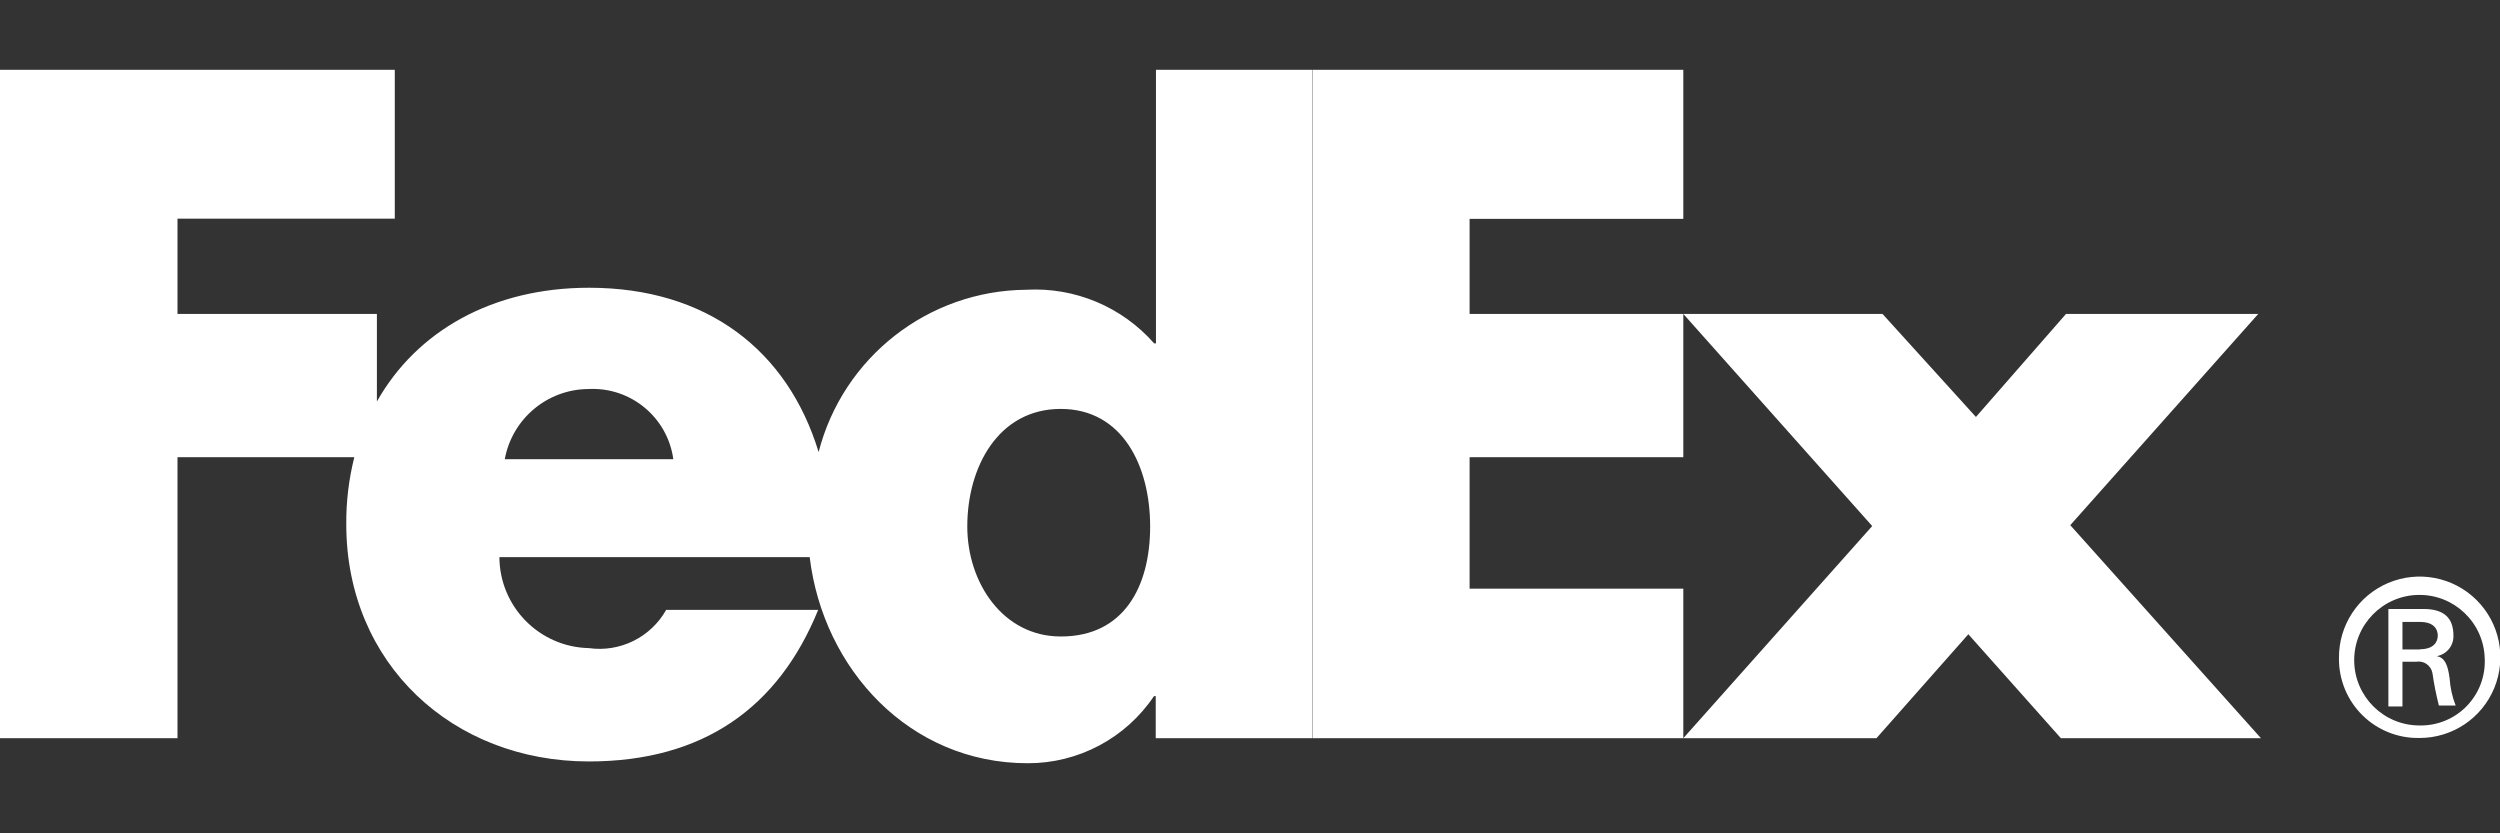 <?xml version="1.0" encoding="utf-8"?>
<svg xmlns="http://www.w3.org/2000/svg" height="800" viewBox="0 0 2400 800" width="2400">
  <rect x="0" y="0" width="2400" height="800" fill="#333333" stroke="none"/>
  <g fill="none" fill-rule="evenodd" transform="translate(0 67)">
    <path d="m1978.444 641.669-88.846-99.791-88.203 99.791h-185.419l181.341-203.66-181.341-203.66h191.213l89.705 98.933 86.486-98.933h184.56l-180.483 202.802 183.058 204.519zm-718.498 0v-641.669h356.03v143.142h-205.162v91.207h205.162v137.562h-205.162v126.188h205.162v143.571z" fill="#fff"/>
    <path d="m1109.723 0v262.677h-1.717c-30.886-35.168-76.239-54.164-122.969-51.505-94.013.826-175.726 64.752-199.154 155.803-29.83-97.86-107.303-157.735-220.399-157.735-92.495 0-165.461 41.419-203.66 109.234v-84.125h-191.428v-91.422h208.596v-142.927h-378.993v641.669h170.396v-269.759h169.753c-5.298 21.045-7.894 42.68-7.726 64.382 0 133.914 102.152 227.696 232.846 227.696 109.663 0 181.985-51.505 220.185-145.502h-145.931c-14.825 26.364-44.305 40.934-74.253 36.697-47.554-1.046-85.621-39.78-85.842-87.344h297.872c12.876 107.303 95.714 197.866 209.24 197.866 48.637.154 94.135-24.004 121.252-64.382h1.717v40.346h150.224v-641.669zm-625.145 373.842c7.123-38.896 40.934-67.207 80.477-67.386 40.491-2.048 75.818 27.221 81.335 67.386zm533.723 170.182c-55.368 0-89.705-51.505-89.705-105.586 0-57.514 30.045-112.882 89.705-112.882 59.66 0 85.842 55.368 85.842 112.882s-25.109 105.586-85.627 105.586z" fill="#fff"/>
    <path d="m2385.335 565.055c-.942-34.369-29.401-61.561-63.778-60.937-34.377.624-61.831 28.83-61.525 63.211.305 34.381 28.256 62.095 62.639 62.108 17.035.378 33.46-6.342 45.345-18.552 11.884-12.21 18.158-28.811 17.32-45.829zm-78.975 3.219v42.921h-13.52v-93.568h33.693c19.744 0 28.757 8.584 28.757 25.538.35 9.688-6.536 18.134-16.095 19.744 7.726 1.288 10.73 8.155 12.447 21.461.591 8.901 2.545 17.659 5.794 25.967h-16.095c-2.633-10.325-4.711-20.784-6.224-31.332-1.409-7.259-8.389-12.039-15.666-10.73zm16.954-12.018c13.091 0 16.954-7.082 16.954-13.091s-3.648-13.091-16.954-13.091h-16.954v26.396h16.954zm-77.902 8.584c-.348-31.41 18.305-59.922 47.225-72.184s62.382-5.848 84.718 16.24 29.123 55.476 17.183 84.531c-11.939 29.055-40.241 48.025-71.654 48.027-20.537.467-40.384-7.427-54.99-21.871-14.606-14.445-22.721-34.202-22.482-54.743z" fill="#fff"/>
  </g>
</svg>